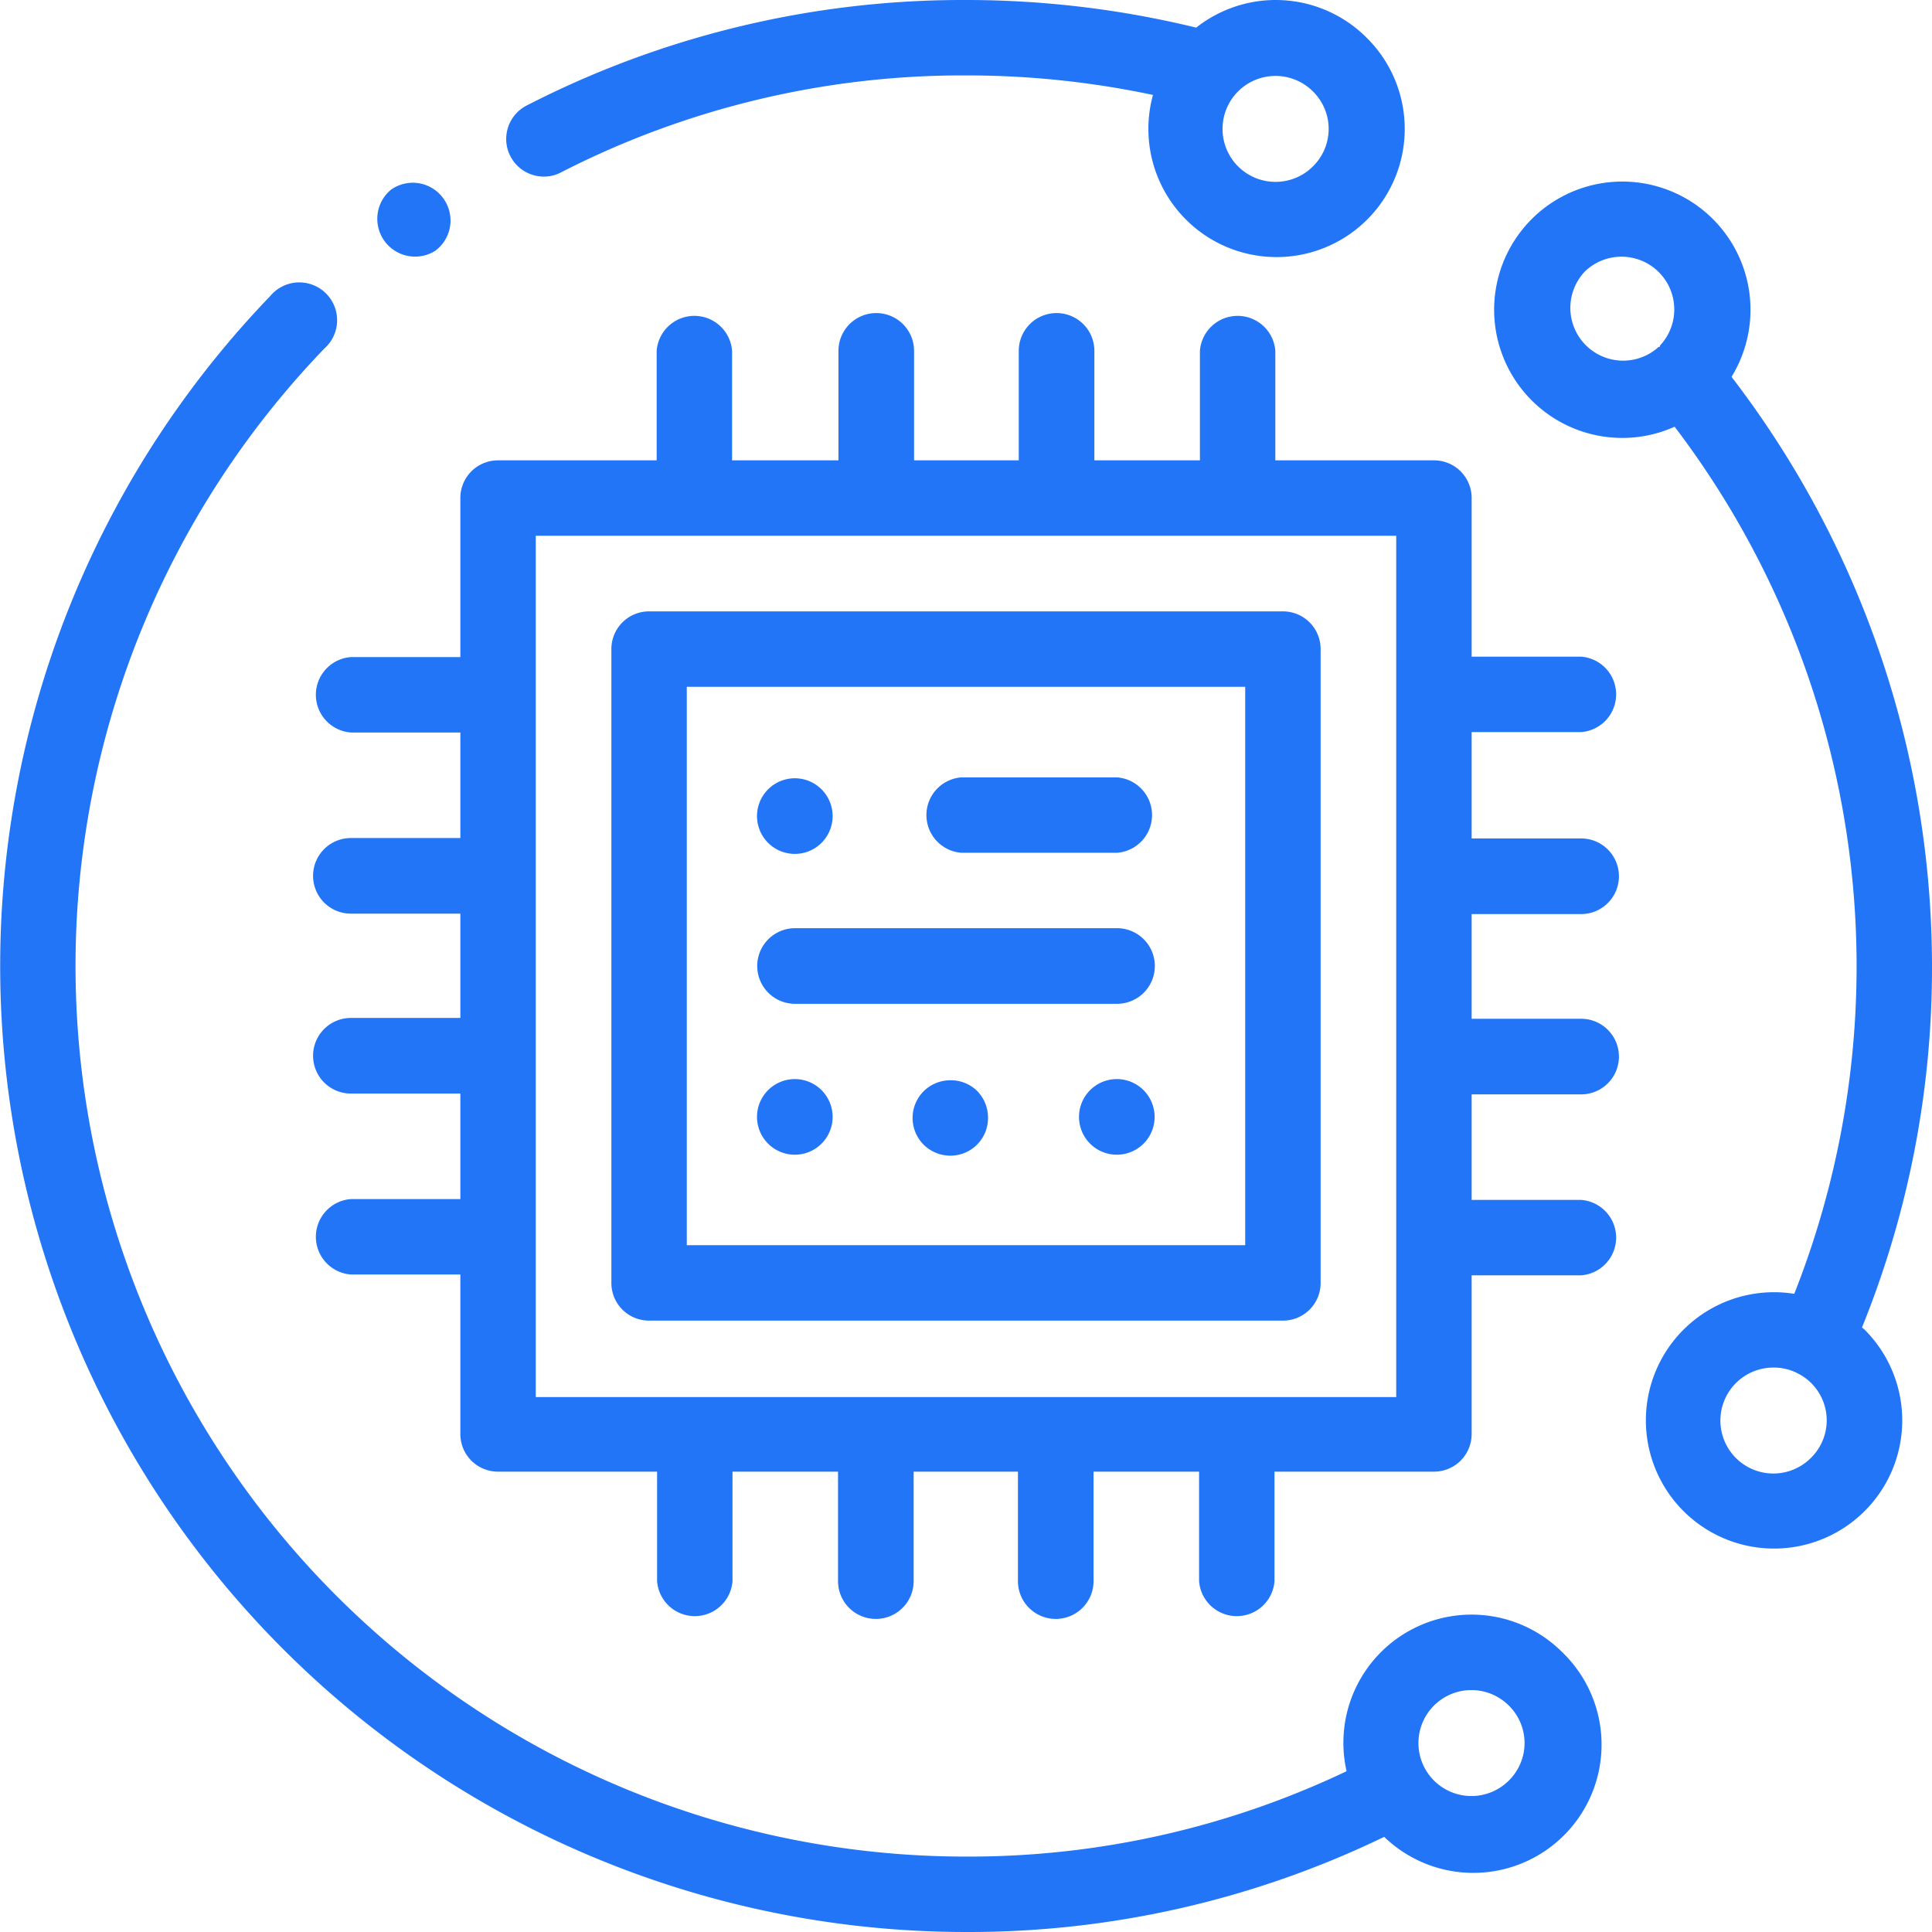<svg xmlns="http://www.w3.org/2000/svg" viewBox="0 0 93 93"><defs><style>.cls-1{fill:#2275f7;}</style></defs><g id="Capa_2" data-name="Capa 2"><g id="Capa_1-2" data-name="Capa 1"><path class="cls-1" d="M75.21,79.54a6.17,6.17,0,0,0-10.39,5.72A42.3,42.3,0,0,1,46.5,89.37,42.87,42.87,0,0,1,15.61,16.78,1.82,1.82,0,1,0,13,14.26,46.5,46.5,0,0,0,46.5,93a45.93,45.93,0,0,0,20.13-4.58,6.17,6.17,0,0,0,8.58-8.88ZM72.64,85.7a2.55,2.55,0,1,1,0-3.59A2.53,2.53,0,0,1,72.64,85.7Z"/><path class="cls-1" d="M89.63,63.9A46.07,46.07,0,0,0,93,46.5a46.62,46.62,0,0,0-9.65-28.36,6.17,6.17,0,1,0-5.25,2.94,6.1,6.1,0,0,0,2.51-.54,42.9,42.9,0,0,1,5.76,41.74A6.17,6.17,0,1,0,89.75,64ZM79.89,16.7l0,0h0l-.05,0a2.54,2.54,0,0,1-3.52-3.66,2.54,2.54,0,0,1,3.59,3.59Zm7.29,53.47a2.55,2.55,0,1,1-1.8-4.34,2.49,2.49,0,0,1,1.1.25l.17.09a2.53,2.53,0,0,1,.53,4Z"/><path class="cls-1" d="M65.78,1.81a6.18,6.18,0,0,0-8.2-.48A46.79,46.79,0,0,0,46.5,0,45.91,45.91,0,0,0,25.37,5.07,1.81,1.81,0,0,0,26.2,8.5,1.71,1.71,0,0,0,27,8.3,42.42,42.42,0,0,1,46.5,3.63a43.24,43.24,0,0,1,9,.94A6.17,6.17,0,1,0,65.78,1.81ZM63.21,8a2.55,2.55,0,1,1,0-3.59A2.53,2.53,0,0,1,63.21,8Z"/><path class="cls-1" d="M21.34,9.55a1.81,1.81,0,0,0-2.53-.41l0,0a1.82,1.82,0,0,0,2.13,2.94l0,0A1.81,1.81,0,0,0,21.34,9.55Z"/><path class="cls-1" d="M61.76,29.43H31.24a1.81,1.81,0,0,0-1.81,1.81V61.76a1.81,1.81,0,0,0,1.81,1.81H61.76a1.81,1.81,0,0,0,1.81-1.81V31.24A1.81,1.81,0,0,0,61.76,29.43ZM59.94,59.94H33.06V33.06H59.94Z"/><path class="cls-1" d="M76.11,44a1.82,1.82,0,0,0,0-3.64H70.84V35.24h5.27a1.82,1.82,0,0,0,0-3.63H70.84V24A1.81,1.81,0,0,0,69,22.16H61.39V16.89a1.82,1.82,0,0,0-3.63,0v5.27H52.68V16.89a1.82,1.82,0,0,0-3.64,0v5.27H44V16.89a1.82,1.82,0,0,0-3.64,0v5.27H35.24V16.89a1.82,1.82,0,0,0-3.63,0v5.27H24A1.81,1.81,0,0,0,22.16,24v7.63H16.89a1.82,1.82,0,0,0,0,3.63h5.27v5.08H16.89a1.82,1.82,0,0,0,0,3.64h5.27V49H16.89a1.82,1.82,0,0,0,0,3.64h5.27v5.08H16.89a1.82,1.82,0,0,0,0,3.63h5.27V69A1.81,1.81,0,0,0,24,70.84h7.63v5.27a1.82,1.82,0,0,0,3.63,0V70.84h5.08v5.27a1.82,1.82,0,0,0,3.64,0V70.84H49v5.27a1.82,1.82,0,0,0,3.64,0V70.84h5.08v5.27a1.82,1.82,0,0,0,3.63,0V70.84H69A1.81,1.81,0,0,0,70.84,69V61.39h5.27a1.82,1.82,0,0,0,0-3.63H70.84V52.68h5.27a1.82,1.82,0,0,0,0-3.64H70.84V44Zm-8.9,23.25H25.79V25.79H67.21Z"/><path class="cls-1" d="M53.77,37.42H46.28a1.82,1.82,0,0,0,0,3.63h7.49a1.82,1.82,0,0,0,0-3.63Z"/><path class="cls-1" d="M39.55,38a1.82,1.82,0,1,0,.53,1.28A1.83,1.83,0,0,0,39.55,38Z"/><path class="cls-1" d="M53.77,44.68H38.27a1.82,1.82,0,1,0,0,3.64h15.5a1.82,1.82,0,0,0,0-3.64Z"/><path class="cls-1" d="M39.55,52.48a1.82,1.82,0,1,0,.53,1.29A1.83,1.83,0,0,0,39.55,52.48Z"/><path class="cls-1" d="M47,52.48A1.81,1.81,0,0,0,45.75,52a1.83,1.83,0,0,0-1.29.53,1.82,1.82,0,0,0,0,2.57,1.83,1.83,0,0,0,1.29.53,1.81,1.81,0,0,0,1.81-1.81A1.83,1.83,0,0,0,47,52.48Z"/><path class="cls-1" d="M55.05,52.48a1.82,1.82,0,1,0,.53,1.29A1.83,1.83,0,0,0,55.05,52.48Z"/></g></g></svg>